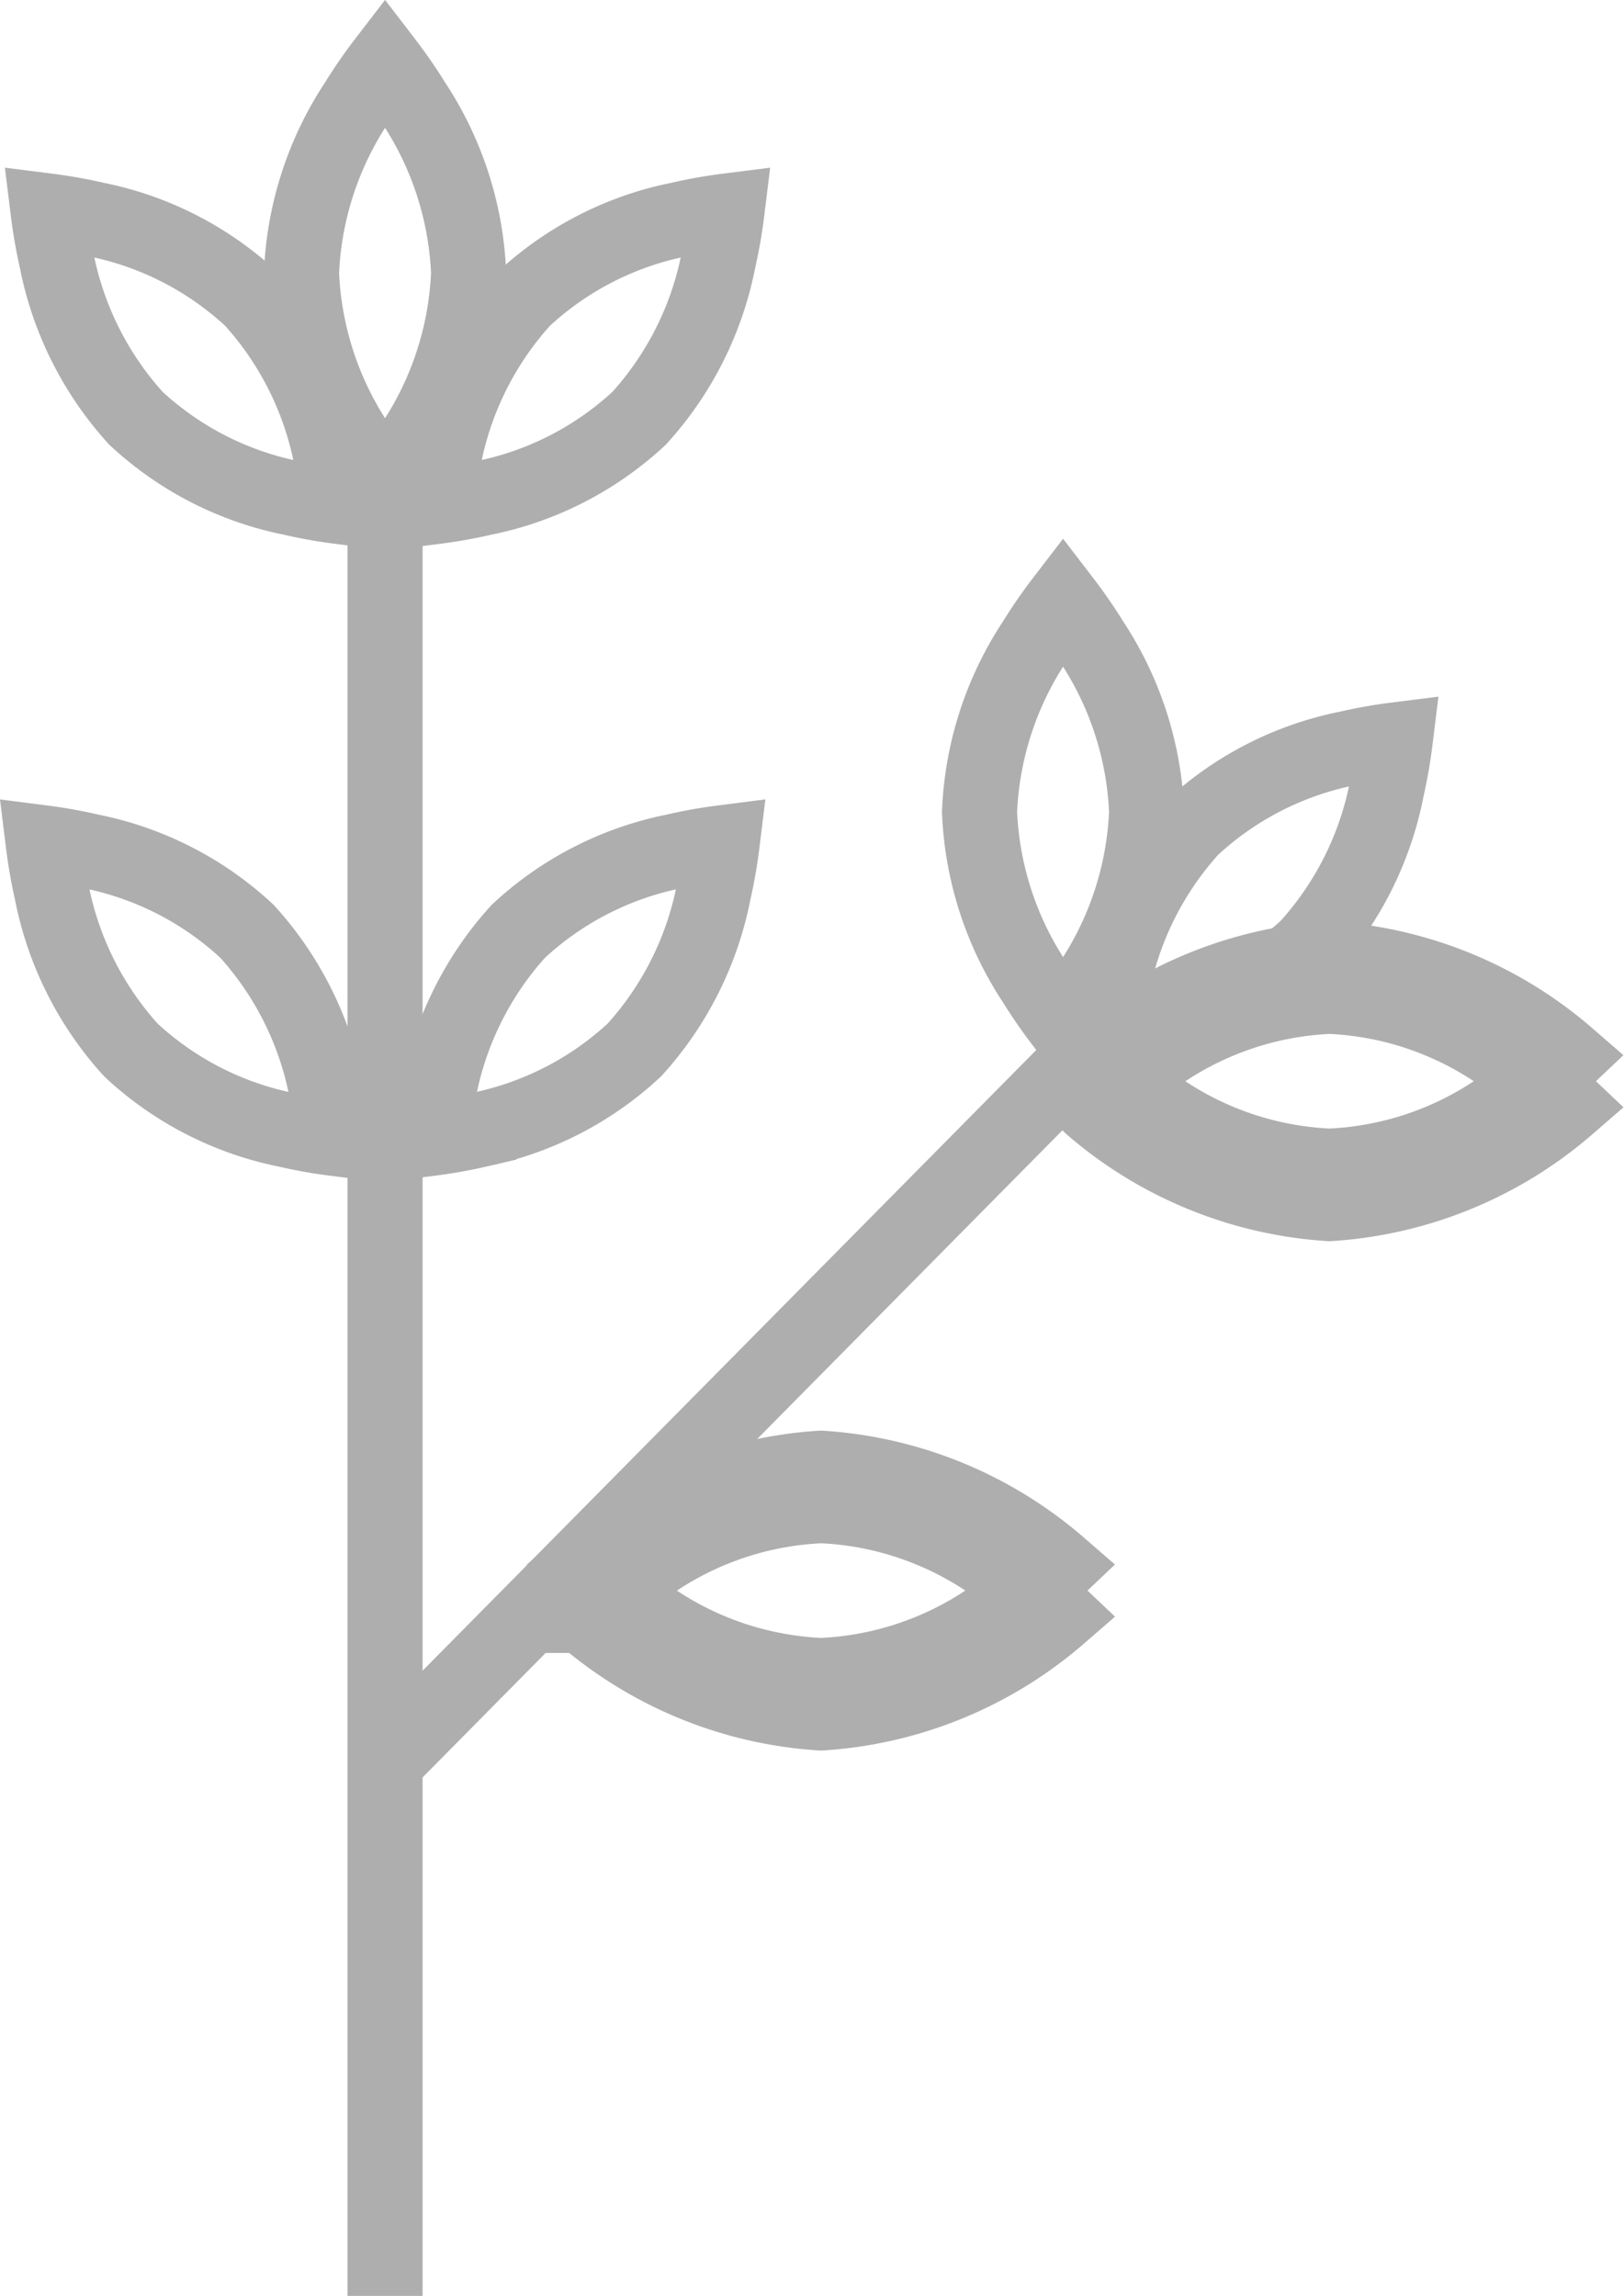 <svg viewBox="0 0 21.636 30.592" xmlns="http://www.w3.org/2000/svg" xmlns:xlink="http://www.w3.org/1999/xlink"><clipPath id="a" transform="translate(-.289 -.408)"><path d="m0 0h22v31h-22z"/></clipPath><g clip-path="url(#a)" fill="none" stroke="#aeaeae" stroke-miterlimit="10"><path d="m14.774 14.423-9.355 9.463" transform="translate(-.289 -.408)"/><path d="m8.438 21.602c-.058-.045-.11-.088-.156-.127-.084-.071-.148-.129-.191-.168l-.038-.036a5.364 5.364 0 0 1 3.173-1.3 5.363 5.363 0 0 1 3.173 1.3l-.038.036c-.042.04-.107.098-.191.168-.046.039-.099.082-.156.127m-5.575 0c-.058.045-.11.088-.156.127-.084.071-.148.129-.191.168l-.038.036a5.364 5.364 0 0 0 3.173 1.3 5.363 5.363 0 0 0 3.173-1.3l-.038-.036c-.042-.04-.107-.098-.191-.168-.046-.039-.099-.082-.156-.127m-5.575 0a6.532 6.532 0 0 0 .555.393 4.311 4.311 0 0 0 2.233.738 4.311 4.311 0 0 0 2.233-.738 6.55 6.55 0 0 0 .555-.393m-5.575 0a6.533 6.533 0 0 1 .555-.393 4.311 4.311 0 0 1 2.233-.738 4.311 4.311 0 0 1 2.233.738 6.551 6.551 0 0 1 .555.393" transform="translate(-.289 -.408)"/><path d="m15.212 14.815c-.058-.045-.11-.088-.156-.127-.084-.071-.148-.129-.191-.168l-.038-.036a5.365 5.365 0 0 1 3.173-1.3 5.364 5.364 0 0 1 3.173 1.3l-.038.036c-.042.04-.107.098-.191.168-.046.039-.099.082-.156.127m-5.575 0c-.058.045-.11.088-.156.127-.084.071-.148.129-.191.168l-.038.036a5.365 5.365 0 0 0 3.173 1.3 5.364 5.364 0 0 0 3.173-1.3l-.038-.036c-.042-.04-.107-.098-.191-.168-.046-.039-.099-.082-.156-.127m-5.575 0a6.572 6.572 0 0 0 .555.393 4.312 4.312 0 0 0 2.233.738 4.312 4.312 0 0 0 2.233-.738 6.572 6.572 0 0 0 .555-.393m-5.575 0a6.572 6.572 0 0 1 .555-.393 4.312 4.312 0 0 1 2.233-.738 4.312 4.312 0 0 1 2.233.738 6.572 6.572 0 0 1 .555.393" transform="translate(-.289 -.408)"/><path d="m14.452 14.043a6.639 6.639 0 0 1 -.381-.551 4.443 4.443 0 0 1 -.732-2.266 4.442 4.442 0 0 1 .732-2.266 6.642 6.642 0 0 1 .381-.552 6.617 6.617 0 0 1 .381.552 4.442 4.442 0 0 1 .732 2.266 4.443 4.443 0 0 1 -.732 2.266 6.613 6.613 0 0 1 -.381.551z" transform="translate(-.289 -.408)"/><path d="m5.419 6.864a6.626 6.626 0 0 1 -.381-.552 4.443 4.443 0 0 1 -.732-2.266 4.443 4.443 0 0 1 .732-2.266 6.626 6.626 0 0 1 .381-.552 6.626 6.626 0 0 1 .381.552 4.443 4.443 0 0 1 .732 2.266 4.443 4.443 0 0 1 -.732 2.266 6.626 6.626 0 0 1 -.381.552z" transform="translate(-.289 -.408)"/><path d="m6.669 15.462a6.379 6.379 0 0 1 -.643.115 6.627 6.627 0 0 1 .115-.659 4.376 4.376 0 0 1 1.054-2.101 4.279 4.279 0 0 1 2.073-1.064 6.382 6.382 0 0 1 .643-.116 6.633 6.633 0 0 1 -.115.659 4.376 4.376 0 0 1 -1.054 2.101 4.279 4.279 0 0 1 -2.073 1.064z" transform="translate(-.289 -.408)"/><path d="m6.733 7.043a6.401 6.401 0 0 1 -.643.115 6.63 6.63 0 0 1 .115-.659 4.376 4.376 0 0 1 1.054-2.101 4.28 4.28 0 0 1 2.073-1.064 6.398 6.398 0 0 1 .643-.115 6.628 6.628 0 0 1 -.115.659 4.376 4.376 0 0 1 -1.054 2.101 4.28 4.28 0 0 1 -2.073 1.064z" transform="translate(-.289 -.408)"/><path d="m1.044 3.878a6.628 6.628 0 0 1 -.115-.659 6.402 6.402 0 0 1 .643.115 4.28 4.28 0 0 1 2.073 1.064 4.376 4.376 0 0 1 1.054 2.101 6.63 6.63 0 0 1 .115.659 6.402 6.402 0 0 1 -.643-.115 4.28 4.28 0 0 1 -2.073-1.064 4.376 4.376 0 0 1 -1.054-2.101z" transform="translate(-.289 -.408)"/><path d="m.979 12.297a6.633 6.633 0 0 1 -.115-.659 6.382 6.382 0 0 1 .643.116 4.279 4.279 0 0 1 2.073 1.064 4.376 4.376 0 0 1 1.054 2.101 6.627 6.627 0 0 1 .115.659 6.379 6.379 0 0 1 -.643-.115 4.279 4.279 0 0 1 -2.073-1.064 4.376 4.376 0 0 1 -1.054-2.101z" transform="translate(-.289 -.408)"/><path d="m18.878 10.267a6.623 6.623 0 0 1 -.115.659 4.376 4.376 0 0 1 -1.054 2.101 4.28 4.28 0 0 1 -2.073 1.064 6.382 6.382 0 0 1 -.643.115 6.623 6.623 0 0 1 .115-.659 4.375 4.375 0 0 1 1.054-2.101 4.28 4.28 0 0 1 2.073-1.064 6.377 6.377 0 0 1 .643-.115z" transform="translate(-.289 -.408)"/><path d="m5.419 7.31v23.691" transform="translate(-.289 -.408)"/></g></svg>